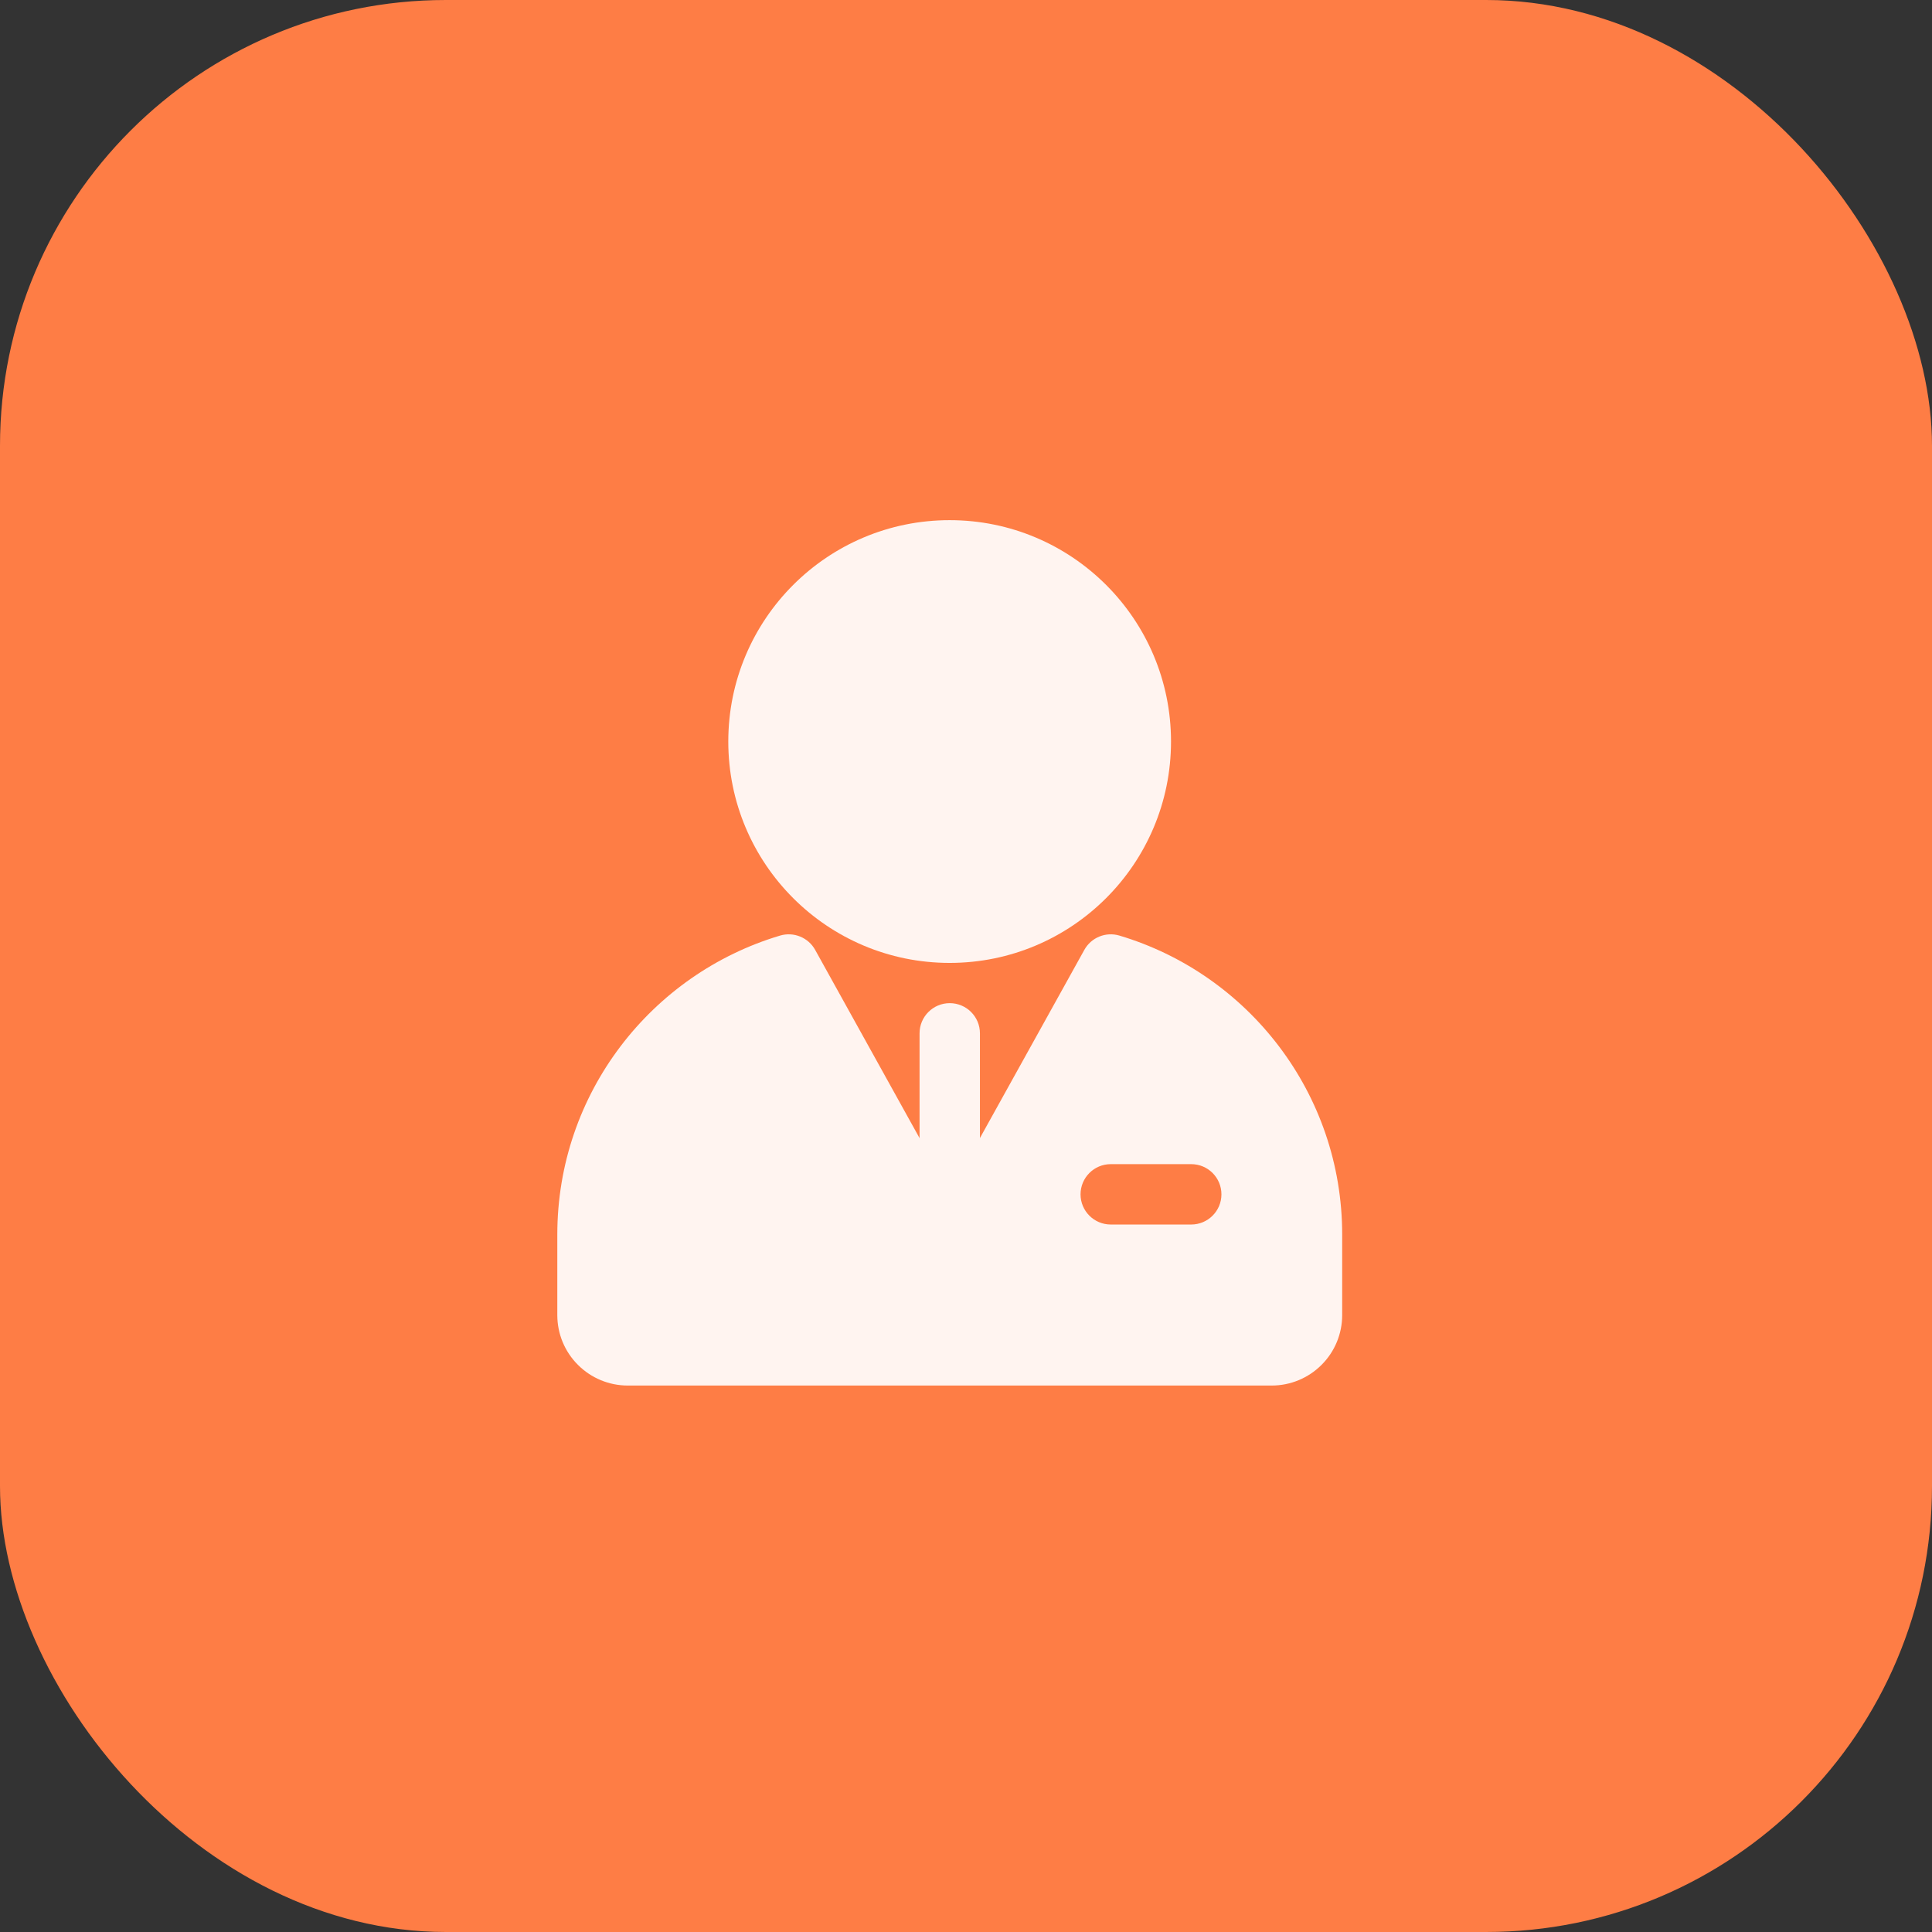 <?xml version="1.0" encoding="UTF-8"?> <svg xmlns="http://www.w3.org/2000/svg" width="52" height="52" viewBox="0 0 52 52" fill="none"><rect x="0" y="0" width="52" height="52" fill="#333333" stroke="none"/><rect width="52" height="52" rx="12" fill="#FE7D45"></rect><g clip-path="url(#clip0_84_3043)"><path d="M25.56 25.917C28.851 25.917 31.518 23.249 31.518 19.958C31.518 16.668 28.851 14 25.56 14C22.269 14 19.602 16.668 19.602 19.958C19.602 23.249 22.269 25.917 25.56 25.917Z" fill="#FFF4F0"></path><path fill-rule="evenodd" clip-rule="evenodd" d="M26.375 32.688V27.812C26.375 27.364 26.011 27 25.562 27C25.114 27 24.75 27.364 24.75 27.812V32.688C24.75 33.136 25.114 33.5 25.562 33.5C26.011 33.5 26.375 33.136 26.375 32.688Z" fill="#FFF4F0"></path><path fill-rule="evenodd" clip-rule="evenodd" d="M36.125 33.229C36.125 29.426 33.595 26.214 30.128 25.181C29.763 25.073 29.37 25.232 29.185 25.566L25.562 32.096L21.94 25.566C21.755 25.232 21.362 25.073 20.997 25.181C17.53 26.214 15 29.426 15 33.229V35.396C15 35.899 15.199 36.381 15.556 36.736C15.911 37.092 16.393 37.292 16.896 37.292H34.229C34.732 37.292 35.214 37.092 35.569 36.736C35.926 36.381 36.125 35.899 36.125 35.396V33.229ZM29.896 32.958H32.062C32.511 32.958 32.875 32.594 32.875 32.146C32.875 31.697 32.511 31.333 32.062 31.333H29.896C29.447 31.333 29.083 31.697 29.083 32.146C29.083 32.594 29.447 32.958 29.896 32.958Z" fill="#FFF4F0"></path></g><defs><clipPath id="clip0_84_3043"><rect width="26" height="26" fill="white" transform="translate(13 13)"></rect></clipPath></defs></svg> 